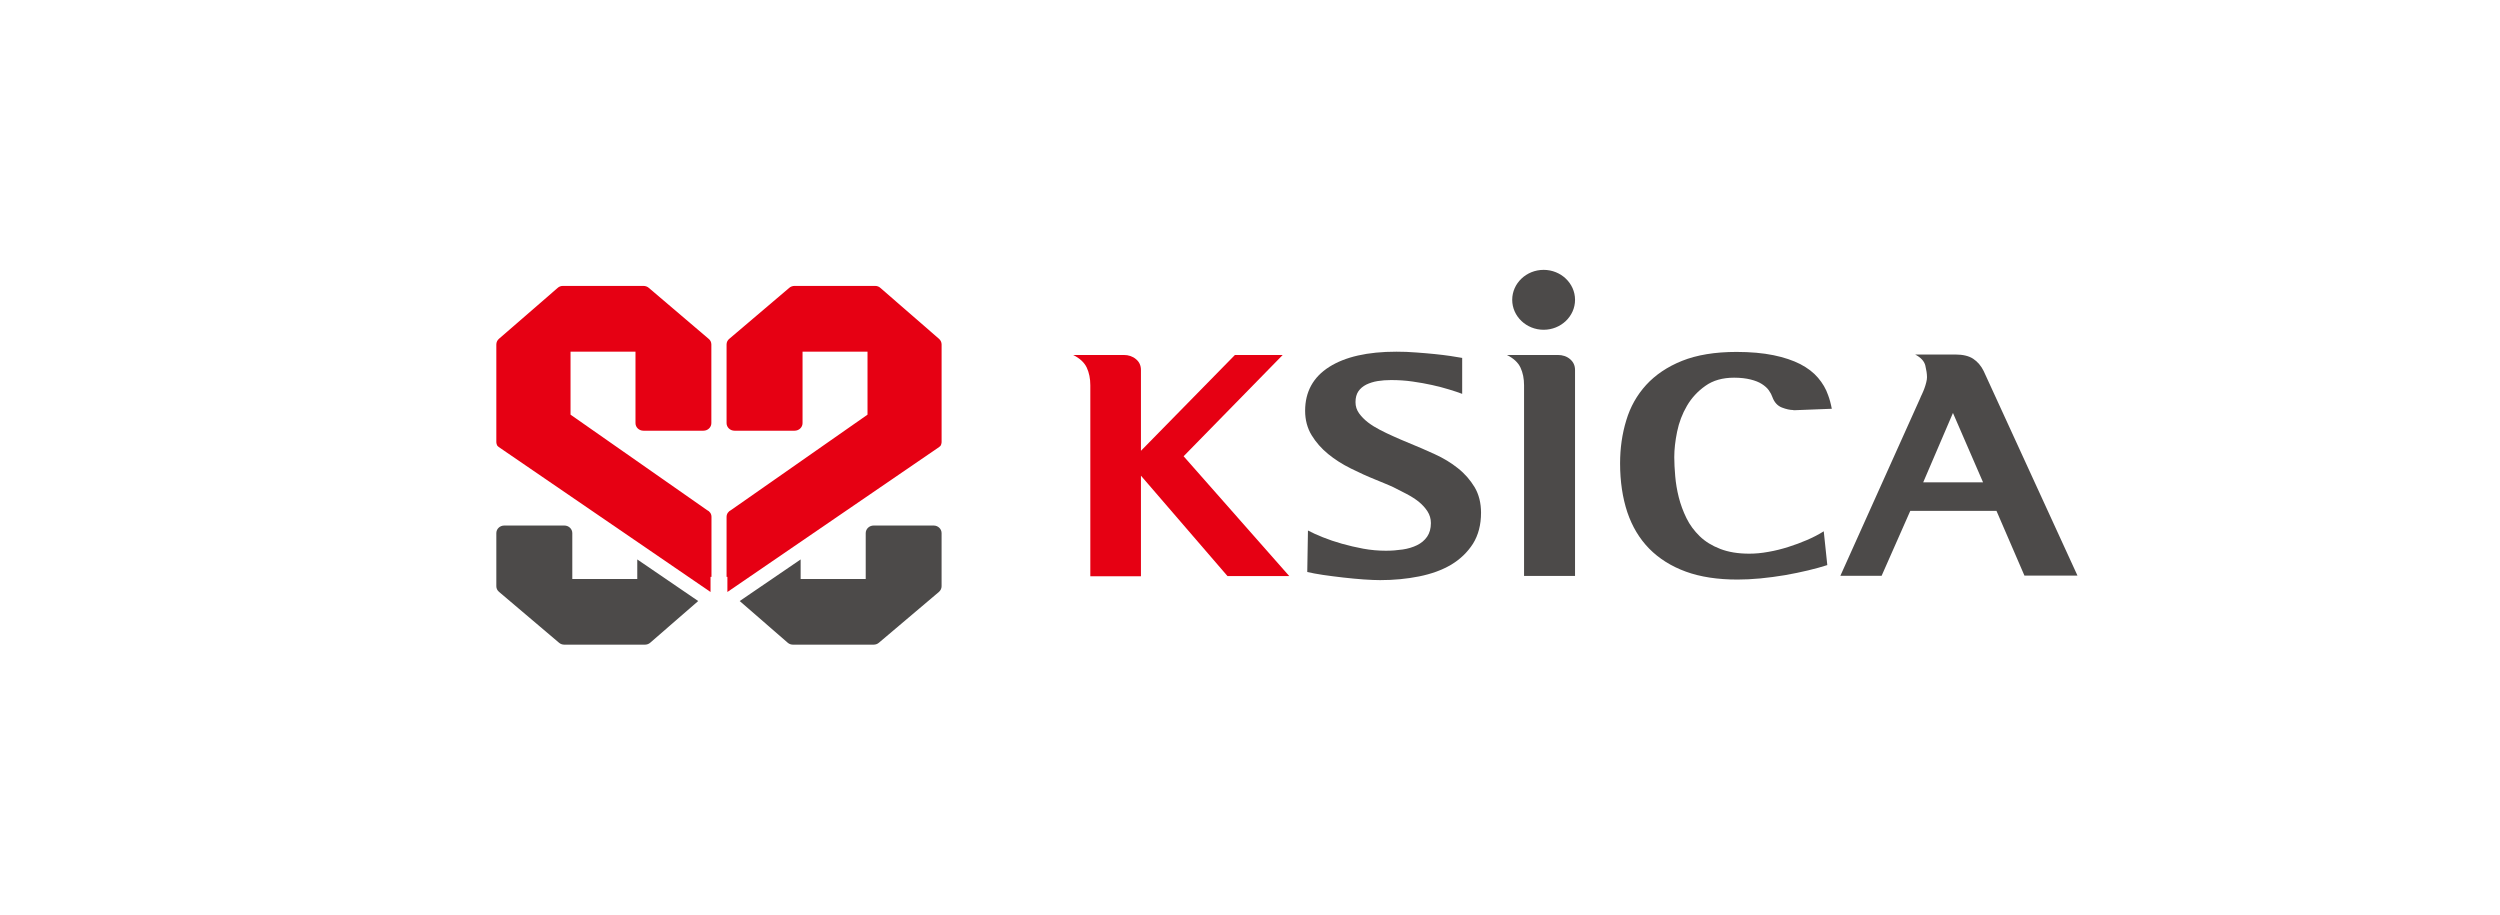 <svg width="164" height="60" viewBox="0 0 164 60" fill="none" xmlns="http://www.w3.org/2000/svg">
  <g clip-path="url(#clip0_2247_78609)">
    <path
      d="M74.838 29.581L81.012 23.286H84.146L77.645 29.93L84.574 37.789H80.522L74.846 31.205V37.804H71.525V25.273C71.525 24.836 71.447 24.451 71.292 24.117C71.136 23.783 70.833 23.501 70.397 23.286H73.718C74.029 23.286 74.301 23.375 74.519 23.561C74.737 23.739 74.846 23.976 74.846 24.273V29.581H74.838Z"
      fill="#E60013" />
    <path
      d="M97.156 33.63C97.156 34.431 96.977 35.105 96.627 35.669C96.269 36.225 95.795 36.684 95.204 37.04C94.605 37.396 93.905 37.648 93.097 37.812C92.288 37.975 91.433 38.056 90.538 38.056C90.258 38.056 89.9 38.041 89.465 38.012C89.03 37.982 88.586 37.938 88.12 37.886C87.653 37.834 87.21 37.775 86.79 37.715C86.37 37.648 86.02 37.589 85.756 37.522L85.802 34.801C86.067 34.942 86.393 35.09 86.782 35.246C87.171 35.402 87.583 35.543 88.034 35.669C88.485 35.795 88.952 35.906 89.434 35.995C89.924 36.084 90.414 36.128 90.919 36.128C91.293 36.128 91.658 36.099 92.016 36.047C92.366 35.995 92.684 35.899 92.957 35.765C93.229 35.632 93.454 35.446 93.618 35.209C93.781 34.972 93.867 34.675 93.867 34.312C93.867 34.03 93.789 33.771 93.641 33.541C93.493 33.311 93.299 33.103 93.066 32.91C92.832 32.725 92.56 32.555 92.264 32.399C91.969 32.243 91.674 32.095 91.394 31.954C91.222 31.872 91.036 31.798 90.826 31.709C90.624 31.628 90.429 31.546 90.235 31.465C89.698 31.25 89.162 31.005 88.61 30.73C88.058 30.456 87.568 30.145 87.124 29.782C86.681 29.418 86.323 29.01 86.043 28.551C85.763 28.091 85.616 27.55 85.616 26.949C85.616 25.703 86.144 24.739 87.194 24.072C88.244 23.405 89.714 23.071 91.603 23.071C92.039 23.071 92.475 23.086 92.91 23.123C93.338 23.153 93.75 23.19 94.123 23.227C94.496 23.264 94.838 23.308 95.15 23.353C95.453 23.397 95.71 23.442 95.919 23.479V25.837C95.686 25.748 95.398 25.651 95.056 25.548C94.722 25.444 94.349 25.348 93.952 25.259C93.555 25.169 93.12 25.095 92.669 25.029C92.21 24.962 91.743 24.932 91.254 24.932C90.942 24.932 90.647 24.954 90.367 24.999C90.095 25.044 89.846 25.125 89.628 25.229C89.411 25.34 89.232 25.488 89.107 25.674C88.983 25.859 88.921 26.096 88.921 26.378C88.921 26.66 88.998 26.89 89.154 27.112C89.309 27.327 89.504 27.527 89.745 27.713C89.978 27.891 90.243 28.054 90.53 28.202C90.818 28.35 91.106 28.491 91.394 28.617C91.549 28.684 91.72 28.758 91.899 28.84C92.078 28.921 92.257 28.995 92.428 29.062C92.996 29.292 93.555 29.537 94.123 29.796C94.691 30.056 95.196 30.36 95.639 30.716C96.091 31.072 96.448 31.487 96.736 31.961C97.016 32.436 97.156 32.999 97.156 33.637V33.63Z"
      fill="#4C4A49" />
    <path
      d="M117.631 26.897C117.429 26.897 117.18 26.845 116.893 26.734C116.605 26.622 116.395 26.392 116.27 26.051C116.224 25.911 116.146 25.762 116.037 25.607C115.928 25.451 115.773 25.317 115.578 25.191C115.384 25.065 115.135 24.969 114.84 24.895C114.544 24.821 114.179 24.776 113.759 24.776C113.004 24.776 112.375 24.954 111.877 25.31C111.371 25.666 110.967 26.103 110.664 26.622C110.36 27.141 110.143 27.712 110.018 28.32C109.894 28.928 109.832 29.485 109.832 29.989C109.832 30.359 109.855 30.775 109.894 31.234C109.933 31.694 110.01 32.154 110.127 32.621C110.244 33.088 110.415 33.548 110.633 33.993C110.85 34.438 111.146 34.83 111.504 35.179C111.861 35.527 112.312 35.802 112.849 36.009C113.385 36.217 114.015 36.321 114.754 36.321C115.143 36.321 115.563 36.284 116.006 36.202C116.449 36.128 116.877 36.017 117.305 35.883C117.732 35.75 118.145 35.594 118.541 35.424C118.938 35.253 119.311 35.06 119.638 34.853L119.871 37.07C119.513 37.188 119.093 37.3 118.611 37.418C118.129 37.537 117.624 37.633 117.095 37.73C116.558 37.819 116.022 37.893 115.477 37.945C114.933 37.996 114.435 38.019 113.984 38.019C112.678 38.019 111.55 37.848 110.594 37.5C109.637 37.151 108.836 36.647 108.191 35.995C107.545 35.335 107.071 34.541 106.752 33.6C106.441 32.658 106.278 31.59 106.278 30.396C106.278 29.403 106.41 28.469 106.682 27.579C106.947 26.689 107.382 25.918 107.989 25.251C108.595 24.591 109.381 24.057 110.345 23.671C111.309 23.286 112.499 23.086 113.914 23.086C114.84 23.086 115.648 23.16 116.34 23.301C117.033 23.442 117.616 23.642 118.098 23.886C118.58 24.139 118.969 24.435 119.264 24.784C119.56 25.132 119.785 25.51 119.925 25.925C119.972 26.051 120.019 26.192 120.058 26.341C120.096 26.489 120.135 26.645 120.166 26.815L117.67 26.912L117.631 26.897Z"
      fill="#4C4A49" />
    <path
      d="M136.264 37.76H132.803L130.968 33.511H125.315L123.433 37.774H120.727L125.96 26.133C125.991 26.059 126.03 25.955 126.092 25.837C126.147 25.718 126.201 25.592 126.248 25.459C126.294 25.332 126.333 25.199 126.364 25.073C126.396 24.947 126.411 24.836 126.411 24.747C126.411 24.532 126.372 24.272 126.302 23.983C126.232 23.694 126.007 23.449 125.633 23.256H128.27C128.775 23.256 129.164 23.353 129.444 23.538C129.724 23.724 129.957 23.99 130.128 24.339L136.279 37.752L136.264 37.76ZM130.089 31.642L128.114 27.09L126.162 31.642H130.097H130.089Z"
      fill="#4C4A49" />
    <path
      d="M99.978 25.273C99.978 24.836 99.901 24.45 99.745 24.116C99.59 23.783 99.286 23.501 98.851 23.286H102.195C102.506 23.286 102.778 23.375 102.996 23.56C103.213 23.746 103.322 23.976 103.322 24.272V37.782H99.978V25.273Z"
      fill="#4C4A49" />
    <path
      d="M103.323 19.668C103.323 20.75 102.398 21.633 101.262 21.633C100.127 21.633 99.201 20.75 99.201 19.668C99.201 18.585 100.127 17.703 101.262 17.703C102.398 17.703 103.323 18.585 103.323 19.668Z"
      fill="#4C4A49" />
    <path
      d="M41.805 37.982H37.543V34.972C37.543 34.697 37.31 34.475 37.022 34.475H33.08C32.792 34.475 32.559 34.697 32.559 34.972V38.457C32.559 38.597 32.621 38.731 32.737 38.827L36.672 42.164C36.766 42.246 36.89 42.29 37.022 42.29H42.302C42.435 42.29 42.559 42.246 42.652 42.164L45.802 39.428L41.805 36.699V37.982Z"
      fill="#4C4A49" />
    <path
      d="M46.673 37.841V35.098V33.904C46.673 33.704 46.556 33.541 46.377 33.459L37.427 27.201V23.071H41.688V27.757C41.688 28.032 41.921 28.254 42.209 28.254H46.144C46.432 28.254 46.665 28.032 46.665 27.757V22.597C46.665 22.456 46.603 22.315 46.486 22.226L42.559 18.882C42.466 18.8 42.341 18.756 42.209 18.756H36.929C36.797 18.756 36.672 18.8 36.579 18.889L32.73 22.226C32.621 22.322 32.559 22.456 32.559 22.597V28.914C32.559 28.914 32.559 28.944 32.559 28.959V28.966C32.559 28.981 32.559 28.988 32.559 29.003C32.559 29.003 32.559 29.011 32.559 29.018C32.559 29.033 32.559 29.048 32.566 29.055C32.566 29.055 32.566 29.062 32.566 29.07C32.566 29.077 32.566 29.085 32.574 29.099C32.574 29.099 32.574 29.107 32.574 29.114C32.574 29.129 32.582 29.137 32.59 29.151C32.59 29.151 32.59 29.159 32.59 29.166C32.59 29.174 32.597 29.181 32.605 29.196C32.605 29.196 32.605 29.196 32.605 29.203C32.613 29.211 32.621 29.226 32.629 29.24C32.629 29.248 32.644 29.255 32.652 29.27C32.652 29.27 32.652 29.27 32.66 29.27C32.667 29.277 32.683 29.292 32.691 29.3C32.699 29.3 32.706 29.314 32.714 29.322L46.611 38.835V37.841H46.673Z"
      fill="#E60013" />
    <path
      d="M52.53 37.982H56.791V34.972C56.791 34.697 57.025 34.475 57.312 34.475H61.247C61.535 34.475 61.768 34.697 61.768 34.972V38.457C61.768 38.597 61.706 38.731 61.597 38.827L57.655 42.164C57.561 42.246 57.437 42.29 57.305 42.29H52.025C51.892 42.29 51.768 42.246 51.675 42.164L48.525 39.428L52.522 36.699V37.982H52.53Z"
      fill="#4C4A49" />
    <path
      d="M47.663 37.841V35.098V33.904C47.663 33.704 47.787 33.541 47.958 33.459L56.909 27.201V23.071H52.647V27.757C52.647 28.031 52.414 28.254 52.126 28.254H48.184C47.896 28.254 47.663 28.031 47.663 27.757V22.596C47.663 22.456 47.725 22.315 47.842 22.226L51.776 18.882C51.87 18.8 51.994 18.756 52.126 18.756H57.406C57.539 18.756 57.663 18.8 57.756 18.889L61.598 22.226C61.707 22.322 61.769 22.456 61.769 22.596V28.914C61.769 28.914 61.769 28.943 61.769 28.958V28.966C61.769 28.98 61.769 28.988 61.769 29.003C61.769 29.003 61.769 29.01 61.769 29.018C61.769 29.032 61.769 29.047 61.761 29.055C61.761 29.055 61.761 29.062 61.761 29.07C61.761 29.077 61.761 29.084 61.753 29.099C61.753 29.099 61.753 29.107 61.753 29.114C61.753 29.129 61.746 29.136 61.738 29.151C61.738 29.151 61.738 29.158 61.738 29.166C61.738 29.173 61.73 29.181 61.722 29.195C61.722 29.195 61.722 29.195 61.722 29.203C61.715 29.21 61.707 29.225 61.699 29.24C61.699 29.247 61.683 29.255 61.676 29.27C61.676 29.27 61.676 29.27 61.668 29.27C61.66 29.277 61.645 29.292 61.637 29.299C61.629 29.299 61.621 29.314 61.613 29.322L47.717 38.835V37.841H47.663Z"
      fill="#E60013" />
  </g>
  <defs>
    <clipPath id="clip0_2247_78609">
      <rect width="103.706" height="24.587" fill="white" transform="translate(32.559 17.704)" />
    </clipPath>
  </defs>
</svg>
  